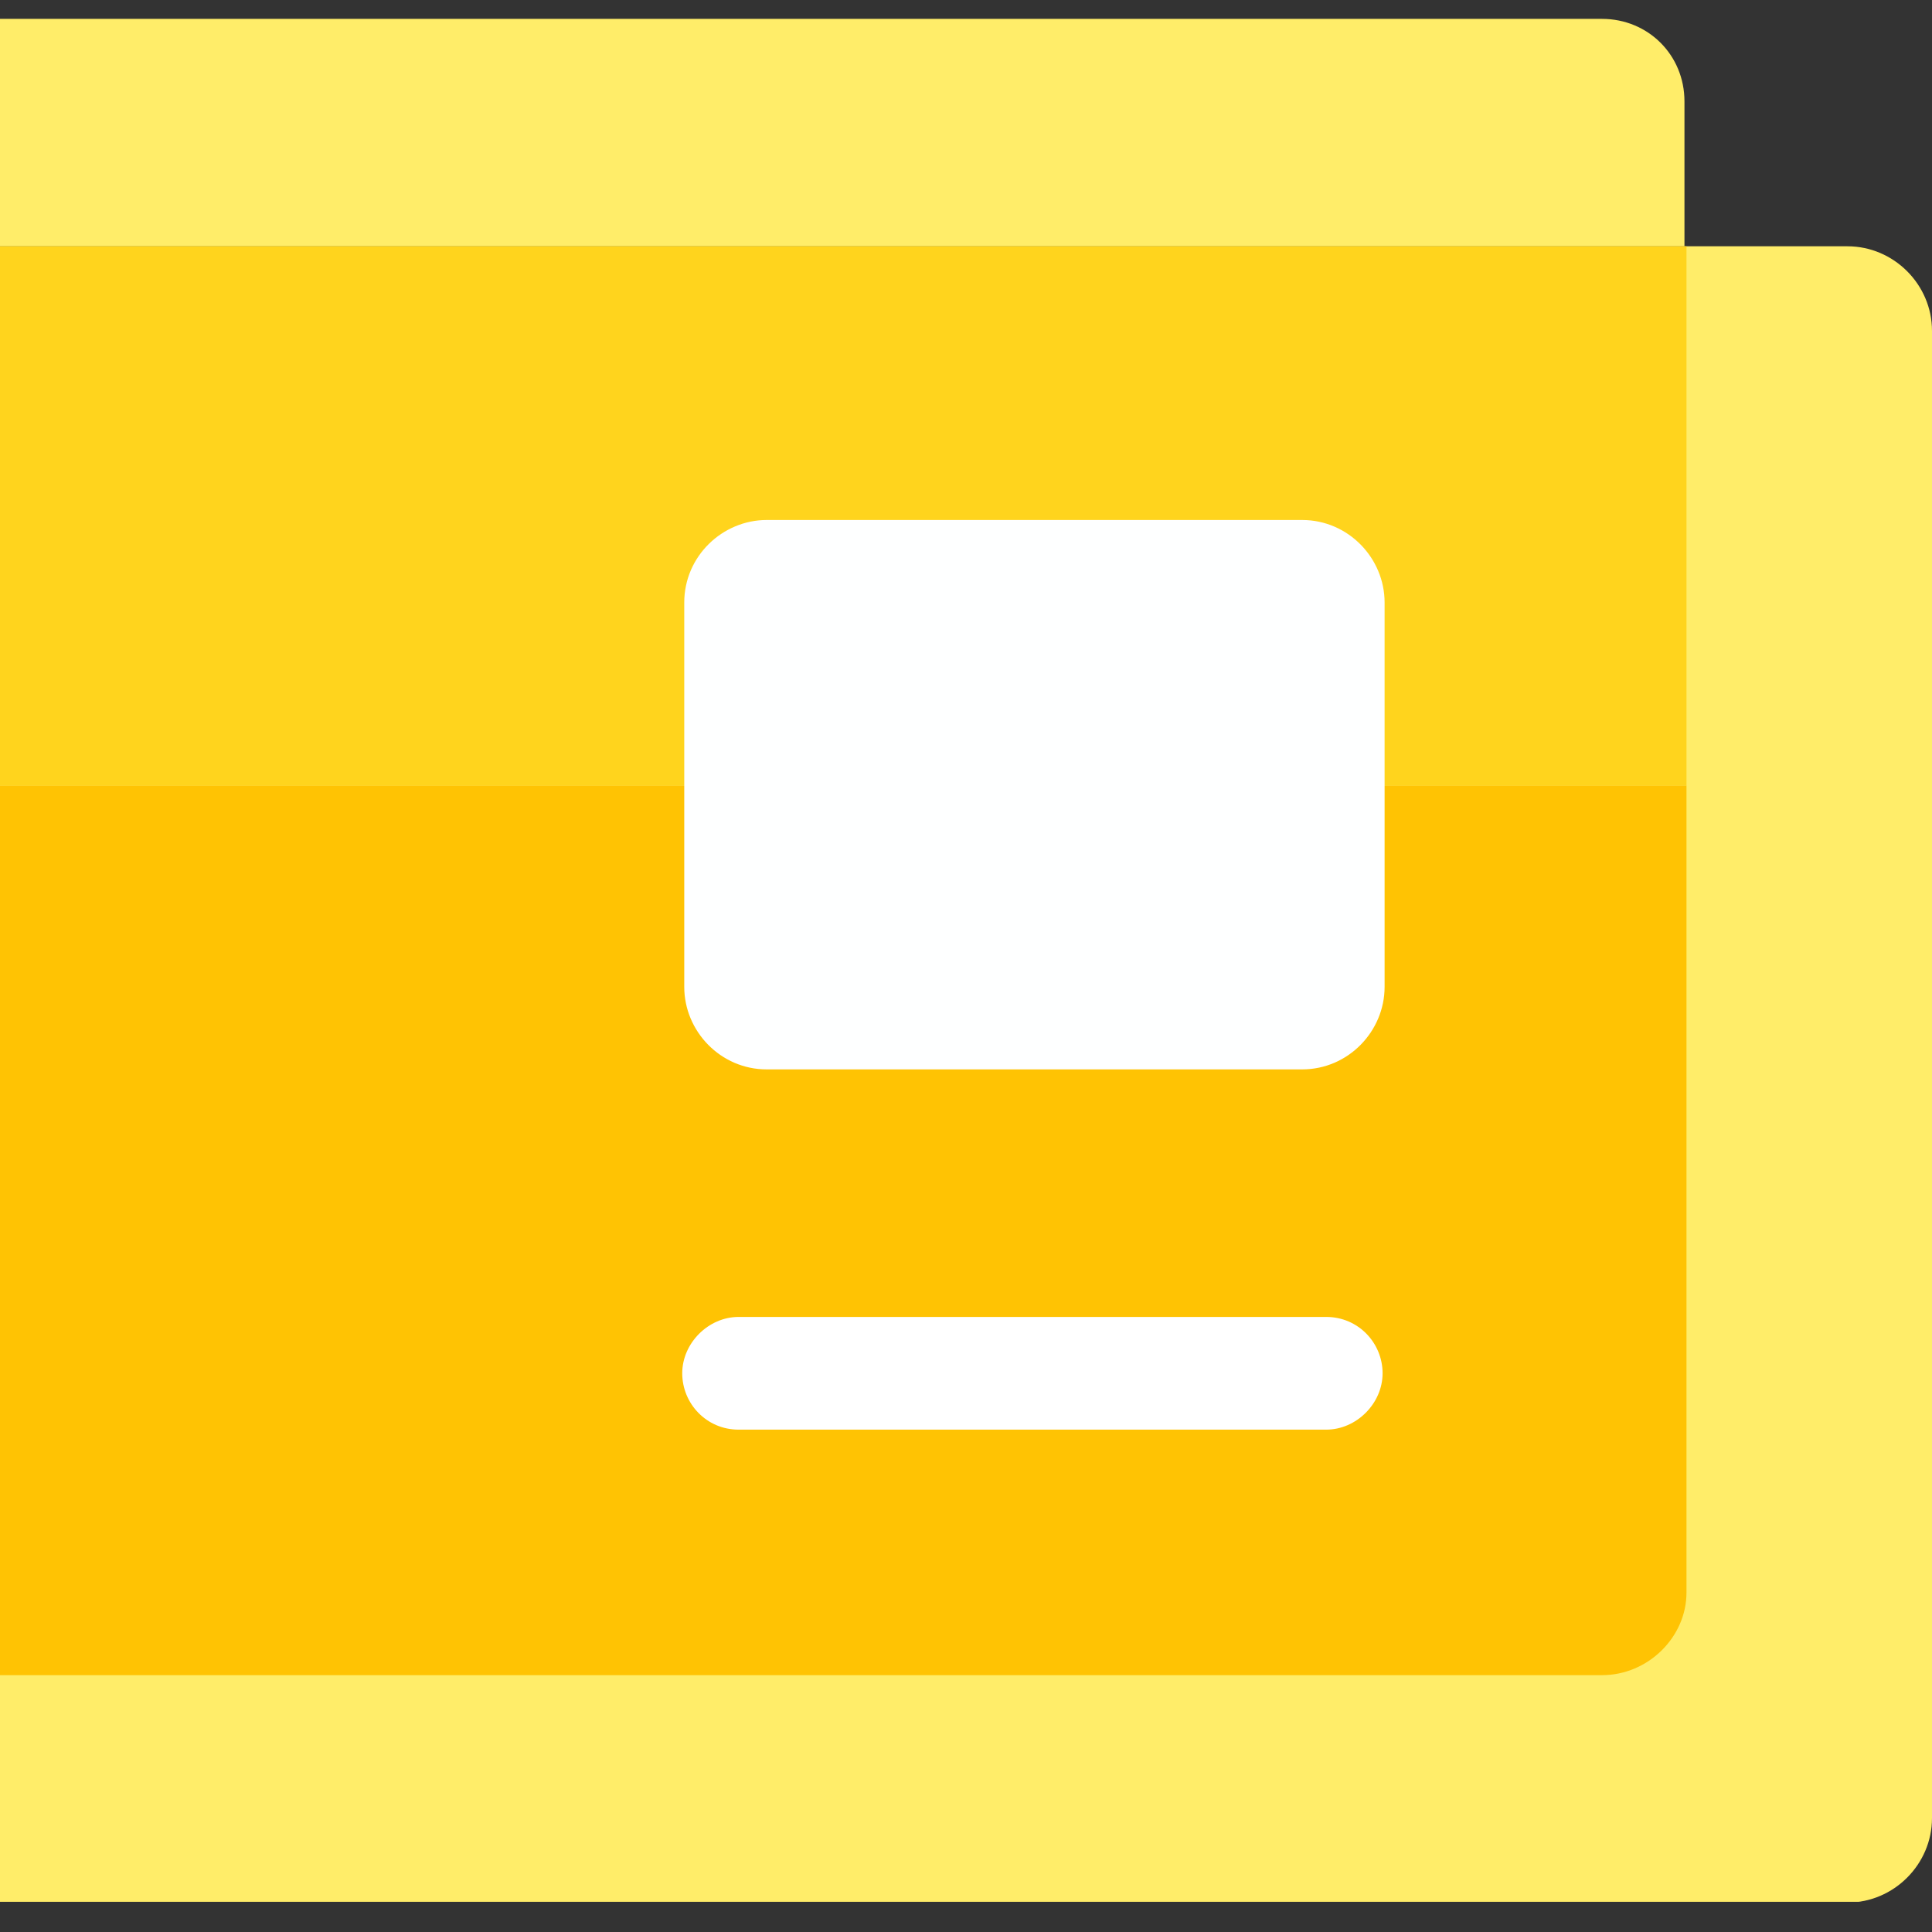 <?xml version="1.0" encoding="utf-8"?>
<!-- Generator: Adobe Illustrator 19.0.0, SVG Export Plug-In . SVG Version: 6.00 Build 0)  -->
<svg version="1.1" id="Layer_1" xmlns="http://www.w3.org/2000/svg" xmlns:xlink="http://www.w3.org/1999/xlink" x="0px" y="0px"
	 viewBox="0 0 96 96" style="enable-background:new 0 0 96 96;" xml:space="preserve">
<rect x="0" y="0" width="96" height="96" fill="#333333" stroke="none"/>
<style type="text/css">
	.st0{fill:none;}
	.st1{clip-path:url(#SVGID_2_);}
	.st2{fill:#FFED69;}
	.st3{fill:#FFD41D;}
	.st4{fill:#FFC303;}
	.st5{fill:#FEFFFF;}
	.st6{fill:#FFFFFF;}
</style>
<g id="Artboard2_1_" transform="matrix(1,0,0,1,0,0)">
	<rect x="0" y="0.9" class="st0" width="96" height="93.6"/>
	<g>
		<defs>
			<rect id="SVGID_1_" x="0" y="0.9" width="96" height="93.6"/>
		</defs>
		<clipPath id="SVGID_2_">
			<use xlink:href="#SVGID_1_"  style="overflow:visible;"/>
		</clipPath>
		<g class="st1">
			<g transform="matrix(1,0,0,1,-197,-67.562)">
				<path class="st2" d="M288.8,79.8H197v82.3h91.8c2.3,0,4.2-1.9,4.2-4.2V84C293,81.7,291.1,79.8,288.8,79.8z"/>
			</g>
			<g transform="matrix(1,0,0,1,-197,-67.562)">
				<path class="st2" d="M280.8,79.8H197V68.5h79.6c2.3,0,4.1,1.8,4.1,4.1V79.8z"/>
			</g>
			<g transform="matrix(1,0,0,1,-197,-67.562)">
				<path class="st3" d="M197,150.8v-71h83.8v26.8H197V150.8z"/>
			</g>
			<g transform="matrix(1,0,0,1,-197,-67.562)">
				<path class="st4" d="M276.6,150.8H197v-44.2h83.8v40.1C280.8,148.9,278.9,150.8,276.6,150.8z"/>
			</g>
			<g transform="matrix(1,0,0,1,-197,-67.562)">
				<path class="st5" d="M261.7,120.7h-26.6c-2.3,0-4.1-1.9-4.1-4.1V97.5c0-2.3,1.9-4.1,4.1-4.1h26.6c2.3,0,4.1,1.9,4.1,4.1v19.1
					C265.8,118.8,264,120.7,261.7,120.7z"/>
			</g>
			<g transform="matrix(1,0,0,1,-197,-67.562)">
				<path class="st6" d="M262.9,138.6h-29.2c-1.6,0-2.8-1.3-2.8-2.8s1.3-2.8,2.8-2.8h29.2c1.6,0,2.8,1.3,2.8,2.8
					S264.4,138.6,262.9,138.6z"/>
			</g>
		</g>
	</g>
</g>
</svg>
